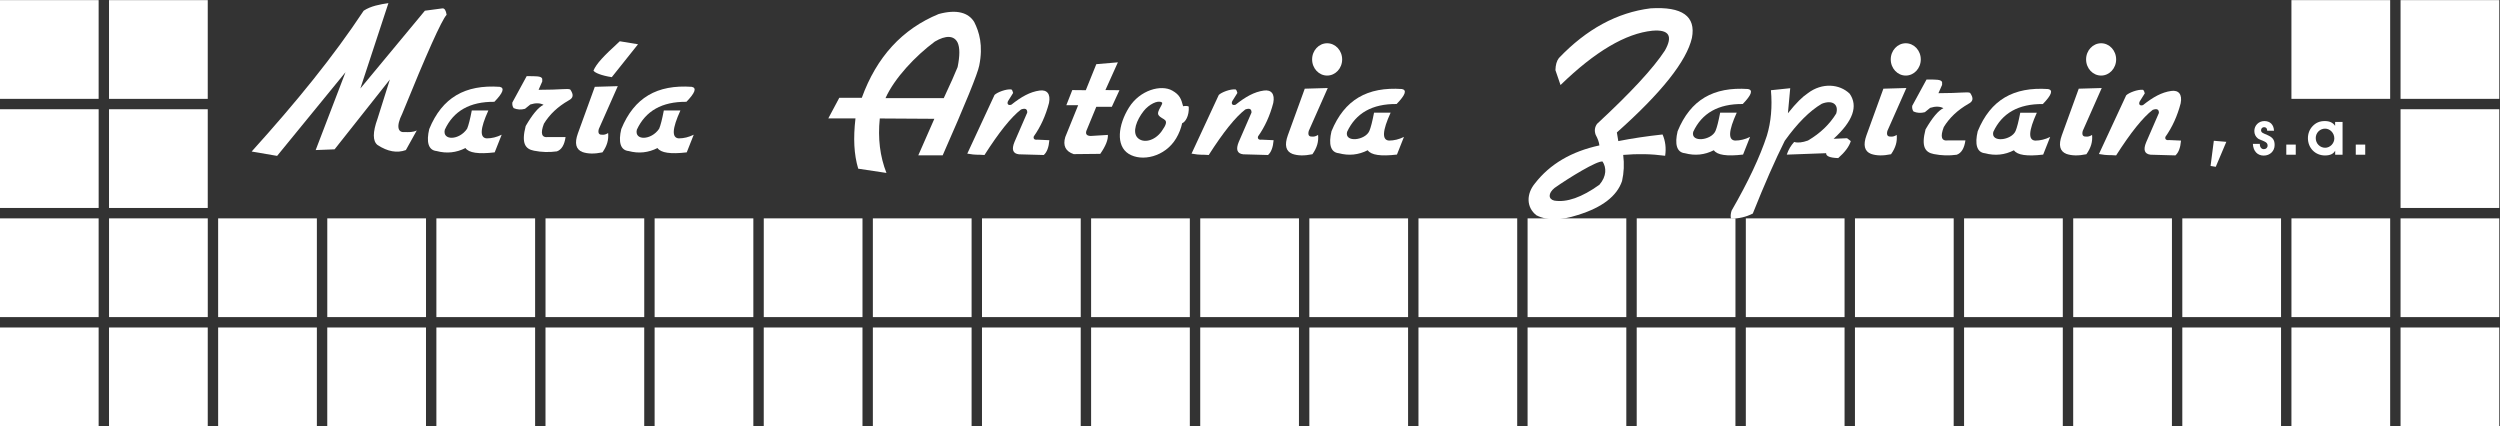 <?xml version="1.0" encoding="UTF-8" standalone="no"?>
<!-- Created with Inkscape (http://www.inkscape.org/) -->

<svg
   xmlns:dc="http://purl.org/dc/elements/1.1/"
   xmlns:cc="http://creativecommons.org/ns#"
   xmlns:rdf="http://www.w3.org/1999/02/22-rdf-syntax-ns#"
   xmlns:svg="http://www.w3.org/2000/svg"
   xmlns="http://www.w3.org/2000/svg"
   xmlns:sodipodi="http://sodipodi.sourceforge.net/DTD/sodipodi-0.dtd"
   xmlns:inkscape="http://www.inkscape.org/namespaces/inkscape"
   version="1.1"
   id="svg4485"
   xml:space="preserve"
   width="572.648"
   height="97.625"
   viewBox="0 0 572.648 97.625"
   sodipodi:docname="logo-zapirain-wht.svg"
   inkscape:version="0.92.1 r15371"><rect x="0" y="0" width="572.648" height="97.625" fill="#333333" stroke="none"/><defs
     id="defs4489"><clipPath
       clipPathUnits="userSpaceOnUse"
       id="clipPath4669"><path
         d="M 0,99.213 H 609.449 V 0 H 0 Z"
         id="path4667"
         inkscape:connector-curvature="0" /></clipPath></defs><sodipodi:namedview
     pagecolor="#ffffff"
     bordercolor="#666666"
     borderopacity="1"
     objecttolerance="10"
     gridtolerance="10"
     guidetolerance="10"
     inkscape:pageopacity="0"
     inkscape:pageshadow="2"
     inkscape:window-width="1920"
     inkscape:window-height="1027"
     id="namedview4487"
     showgrid="false"
     inkscape:zoom="1.5985751"
     inkscape:cx="319.5434"
     inkscape:cy="46.935928"
     inkscape:window-x="1912"
     inkscape:window-y="-8"
     inkscape:window-maximized="1"
     inkscape:current-layer="g4493"
     fit-margin-top="0"
     fit-margin-left="0"
     fit-margin-right="0"
     fit-margin-bottom="0" /><g
     id="g4493"
     inkscape:groupmode="layer"
     inkscape:label="ZAPIRAIN-LOGO"
     transform="matrix(1.333,0,0,-1.333,-86.756,116.831)"><g
       id="g5009"
       style="fill:#ffffff"><path
         inkscape:connector-curvature="0"
         id="path4531"
         style="fill:#ffffff;fill-opacity:1;fill-rule:nonzero;stroke:none"
         d="m 65.067,50.121 h 16.965 v -16.965 h -16.965 z" /><path
         inkscape:connector-curvature="0"
         id="path4539"
         style="fill:#ffffff;fill-opacity:1;fill-rule:nonzero;stroke:none"
         d="m 65.067,87.624 h 16.965 v -16.965 h -16.965 z" /><path
         inkscape:connector-curvature="0"
         id="path4547"
         style="fill:#ffffff;fill-opacity:1;fill-rule:nonzero;stroke:none"
         d="m 65.067,31.37 h 16.965 v -16.965 h -16.965 z" /><path
         inkscape:connector-curvature="0"
         id="path4551"
         style="fill:#ffffff;fill-opacity:1;fill-rule:nonzero;stroke:none"
         d="m 65.071,68.875 h 16.965 v -16.965 h -16.965 z" /><path
         inkscape:connector-curvature="0"
         id="path4557"
         style="fill:#ffffff;fill-opacity:1;fill-rule:nonzero;stroke:none"
         d="m 83.817,68.873 h 16.965 v -16.965 H 83.817 Z" /><path
         inkscape:connector-curvature="0"
         id="path4559"
         style="fill:#ffffff;fill-opacity:1;fill-rule:nonzero;stroke:none"
         d="m 102.568,50.121 h 16.965 v -16.965 h -16.965 z" /><path
         inkscape:connector-curvature="0"
         id="path4561"
         style="fill:#ffffff;fill-opacity:1;fill-rule:nonzero;stroke:none"
         d="m 140.071,50.121 h 16.965 v -16.965 h -16.965 z" /><path
         inkscape:connector-curvature="0"
         id="path4563"
         style="fill:#ffffff;fill-opacity:1;fill-rule:nonzero;stroke:none"
         d="m 83.817,87.624 h 16.965 v -16.965 H 83.817 Z" /><path
         inkscape:connector-curvature="0"
         id="path4565"
         style="fill:#ffffff;fill-opacity:1;fill-rule:nonzero;stroke:none"
         d="m 83.817,31.37 h 16.965 v -16.965 H 83.817 Z" /><path
         inkscape:connector-curvature="0"
         id="path4567"
         style="fill:#ffffff;fill-opacity:1;fill-rule:nonzero;stroke:none"
         d="m 121.32,31.37 h 16.965 v -16.965 h -16.965 z" /><path
         inkscape:connector-curvature="0"
         id="path4569"
         style="fill:#ffffff;fill-opacity:1;fill-rule:nonzero;stroke:none"
         d="m 102.569,31.37 h 16.965 v -16.965 h -16.965 z" /><path
         inkscape:connector-curvature="0"
         id="path4571"
         style="fill:#ffffff;fill-opacity:1;fill-rule:nonzero;stroke:none"
         d="m 140.071,31.37 h 16.965 v -16.965 h -16.965 z" /><path
         inkscape:connector-curvature="0"
         id="path4573"
         style="fill:#ffffff;fill-opacity:1;fill-rule:nonzero;stroke:none"
         d="m 83.821,50.123 h 16.965 v -16.965 H 83.821 Z" /><path
         inkscape:connector-curvature="0"
         id="path4575"
         style="fill:#ffffff;fill-opacity:1;fill-rule:nonzero;stroke:none"
         d="m 121.323,50.123 h 16.965 v -16.965 h -16.965 z" /><path
         inkscape:connector-curvature="0"
         id="path4577"
         style="fill:#ffffff;fill-opacity:1;fill-rule:nonzero;stroke:none"
         d="m 177.572,50.121 h 16.965 v -16.965 h -16.965 z" /><path
         inkscape:connector-curvature="0"
         id="path4579"
         style="fill:#ffffff;fill-opacity:1;fill-rule:nonzero;stroke:none"
         d="m 215.074,50.121 h 16.965 v -16.965 h -16.965 z" /><path
         inkscape:connector-curvature="0"
         id="path4581"
         style="fill:#ffffff;fill-opacity:1;fill-rule:nonzero;stroke:none"
         d="m 158.821,31.37 h 16.965 v -16.965 h -16.965 z" /><path
         inkscape:connector-curvature="0"
         id="path4583"
         style="fill:#ffffff;fill-opacity:1;fill-rule:nonzero;stroke:none"
         d="m 196.324,31.37 h 16.965 v -16.965 h -16.965 z" /><path
         inkscape:connector-curvature="0"
         id="path4585"
         style="fill:#ffffff;fill-opacity:1;fill-rule:nonzero;stroke:none"
         d="m 177.572,31.37 h 16.965 v -16.965 h -16.965 z" /><path
         inkscape:connector-curvature="0"
         id="path4587"
         style="fill:#ffffff;fill-opacity:1;fill-rule:nonzero;stroke:none"
         d="m 215.074,31.37 h 16.965 v -16.965 h -16.965 z" /><path
         inkscape:connector-curvature="0"
         id="path4589"
         style="fill:#ffffff;fill-opacity:1;fill-rule:nonzero;stroke:none"
         d="m 158.824,50.123 h 16.965 v -16.965 h -16.965 z" /><path
         inkscape:connector-curvature="0"
         id="path4591"
         style="fill:#ffffff;fill-opacity:1;fill-rule:nonzero;stroke:none"
         d="m 196.327,50.123 h 16.965 v -16.965 h -16.965 z" /><path
         inkscape:connector-curvature="0"
         id="path4593"
         style="fill:#ffffff;fill-opacity:1;fill-rule:nonzero;stroke:none"
         d="m 252.576,50.121 h 16.965 v -16.965 h -16.965 z" /><path
         inkscape:connector-curvature="0"
         id="path4595"
         style="fill:#ffffff;fill-opacity:1;fill-rule:nonzero;stroke:none"
         d="m 290.078,50.121 h 16.965 v -16.965 h -16.965 z" /><path
         inkscape:connector-curvature="0"
         id="path4597"
         style="fill:#ffffff;fill-opacity:1;fill-rule:nonzero;stroke:none"
         d="m 233.825,31.37 h 16.965 v -16.965 h -16.965 z" /><path
         inkscape:connector-curvature="0"
         id="path4599"
         style="fill:#ffffff;fill-opacity:1;fill-rule:nonzero;stroke:none"
         d="m 271.327,31.37 h 16.965 v -16.965 h -16.965 z" /><path
         inkscape:connector-curvature="0"
         id="path4601"
         style="fill:#ffffff;fill-opacity:1;fill-rule:nonzero;stroke:none"
         d="m 252.576,31.37 h 16.965 v -16.965 h -16.965 z" /><path
         inkscape:connector-curvature="0"
         id="path4603"
         style="fill:#ffffff;fill-opacity:1;fill-rule:nonzero;stroke:none"
         d="m 290.078,31.37 h 16.965 v -16.965 h -16.965 z" /><path
         inkscape:connector-curvature="0"
         id="path4605"
         style="fill:#ffffff;fill-opacity:1;fill-rule:nonzero;stroke:none"
         d="m 233.828,50.123 h 16.965 v -16.965 h -16.965 z" /><path
         inkscape:connector-curvature="0"
         id="path4607"
         style="fill:#ffffff;fill-opacity:1;fill-rule:nonzero;stroke:none"
         d="m 271.331,50.123 h 16.965 v -16.965 h -16.965 z" /><path
         inkscape:connector-curvature="0"
         id="path4609"
         style="fill:#ffffff;fill-opacity:1;fill-rule:nonzero;stroke:none"
         d="m 327.58,50.121 h 16.965 v -16.965 h -16.965 z" /><path
         inkscape:connector-curvature="0"
         id="path4611"
         style="fill:#ffffff;fill-opacity:1;fill-rule:nonzero;stroke:none"
         d="m 365.082,50.121 h 16.965 v -16.965 h -16.965 z" /><path
         inkscape:connector-curvature="0"
         id="path4613"
         style="fill:#ffffff;fill-opacity:1;fill-rule:nonzero;stroke:none"
         d="m 308.829,31.37 h 16.965 v -16.965 h -16.965 z" /><path
         inkscape:connector-curvature="0"
         id="path4615"
         style="fill:#ffffff;fill-opacity:1;fill-rule:nonzero;stroke:none"
         d="m 346.331,31.37 h 16.965 v -16.965 h -16.965 z" /><path
         inkscape:connector-curvature="0"
         id="path4617"
         style="fill:#ffffff;fill-opacity:1;fill-rule:nonzero;stroke:none"
         d="m 327.58,31.37 h 16.965 v -16.965 h -16.965 z" /><path
         inkscape:connector-curvature="0"
         id="path4619"
         style="fill:#ffffff;fill-opacity:1;fill-rule:nonzero;stroke:none"
         d="m 365.082,31.37 h 16.965 v -16.965 h -16.965 z" /><path
         inkscape:connector-curvature="0"
         id="path4621"
         style="fill:#ffffff;fill-opacity:1;fill-rule:nonzero;stroke:none"
         d="m 308.832,50.123 h 16.965 v -16.965 h -16.965 z" /><path
         inkscape:connector-curvature="0"
         id="path4623"
         style="fill:#ffffff;fill-opacity:1;fill-rule:nonzero;stroke:none"
         d="m 346.335,50.123 h 16.965 v -16.965 h -16.965 z" /><path
         inkscape:connector-curvature="0"
         id="path4625"
         style="fill:#ffffff;fill-opacity:1;fill-rule:nonzero;stroke:none"
         d="m 402.584,50.121 h 16.965 v -16.965 h -16.965 z" /><path
         inkscape:connector-curvature="0"
         id="path4627"
         style="fill:#ffffff;fill-opacity:1;fill-rule:nonzero;stroke:none"
         d="m 440.086,50.121 h 16.965 v -16.965 h -16.965 z" /><path
         inkscape:connector-curvature="0"
         id="path4629"
         style="fill:#ffffff;fill-opacity:1;fill-rule:nonzero;stroke:none"
         d="m 383.833,31.37 h 16.965 v -16.965 h -16.965 z" /><path
         inkscape:connector-curvature="0"
         id="path4631"
         style="fill:#ffffff;fill-opacity:1;fill-rule:nonzero;stroke:none"
         d="m 421.335,31.37 h 16.965 v -16.965 h -16.965 z" /><path
         inkscape:connector-curvature="0"
         id="path4633"
         style="fill:#ffffff;fill-opacity:1;fill-rule:nonzero;stroke:none"
         d="m 402.584,31.37 h 16.965 v -16.965 h -16.965 z" /><path
         inkscape:connector-curvature="0"
         id="path4635"
         style="fill:#ffffff;fill-opacity:1;fill-rule:nonzero;stroke:none"
         d="m 440.086,31.37 h 16.965 v -16.965 h -16.965 z" /><path
         inkscape:connector-curvature="0"
         id="path4637"
         style="fill:#ffffff;fill-opacity:1;fill-rule:nonzero;stroke:none"
         d="m 383.836,50.123 h 16.965 v -16.965 h -16.965 z" /><path
         inkscape:connector-curvature="0"
         id="path4639"
         style="fill:#ffffff;fill-opacity:1;fill-rule:nonzero;stroke:none"
         d="m 421.339,50.123 h 16.965 v -16.965 h -16.965 z" /><path
         inkscape:connector-curvature="0"
         id="path4643"
         style="fill:#ffffff;fill-opacity:1;fill-rule:nonzero;stroke:none"
         d="m 477.588,50.121 h 16.965 v -16.965 h -16.965 z" /><path
         inkscape:connector-curvature="0"
         id="path4645"
         style="fill:#ffffff;fill-opacity:1;fill-rule:nonzero;stroke:none"
         d="m 458.837,87.624 h 16.965 v -16.965 h -16.965 z" /><path
         inkscape:connector-curvature="0"
         id="path4649"
         style="fill:#ffffff;fill-opacity:1;fill-rule:nonzero;stroke:none"
         d="m 477.588,87.624 h 16.965 v -16.965 h -16.965 z" /><path
         inkscape:connector-curvature="0"
         id="path4651"
         style="fill:#ffffff;fill-opacity:1;fill-rule:nonzero;stroke:none"
         d="m 458.837,31.37 h 16.965 v -16.965 h -16.965 z" /><path
         inkscape:connector-curvature="0"
         id="path4655"
         style="fill:#ffffff;fill-opacity:1;fill-rule:nonzero;stroke:none"
         d="m 477.588,31.37 h 16.965 v -16.965 h -16.965 z" /><path
         inkscape:connector-curvature="0"
         id="path4657"
         style="fill:#ffffff;fill-opacity:1;fill-rule:nonzero;stroke:none"
         d="m 477.588,68.875 h 16.965 v -16.965 h -16.965 z" /><path
         inkscape:connector-curvature="0"
         id="path4659"
         style="fill:#ffffff;fill-opacity:1;fill-rule:nonzero;stroke:none"
         d="m 458.84,50.123 h 16.965 v -16.965 h -16.965 z" /><g
         transform="translate(150.032,70.15)"
         id="g4671"
         style="fill:#ffffff"><path
           inkscape:connector-curvature="0"
           id="path4673"
           style="fill:#ffffff;fill-opacity:1;fill-rule:evenodd;stroke:none"
           d="M 0,0 C 1.504,1.543 1.809,2.402 0.916,2.576 -5.009,2.98 -8.968,0.752 -11.191,-4.68 c -0.519,-2.188 -0.176,-3.638 1.259,-3.778 1.729,-0.463 3.384,-0.291 4.966,0.515 0.569,-0.828 2.244,-1.076 5.023,-0.744 l 1.203,3.034 c -0.851,-0.419 -1.705,-0.629 -2.562,-0.63 -1.241,0.078 -1.151,1.676 0.272,4.794 H -3.878 C -4.173,-3.016 -4.44,-4.061 -4.68,-4.623 -6.052,-6.658 -8.973,-6.684 -8.515,-4.794 -7.02,-1.557 -4.181,0.041 0,0" /></g><g
         transform="translate(170.211,74.386)"
         id="g4675"
         style="fill:#ffffff"><path
           inkscape:connector-curvature="0"
           id="path4677"
           style="fill:#ffffff;fill-opacity:1;fill-rule:evenodd;stroke:none"
           d="M 0,0 4.508,5.653 1.374,6.168 C -1.44,3.594 -2.633,2.333 -3.148,1.131 -2.947,0.763 -1.783,0.272 0,0" /></g><g
         transform="translate(253.47,76.619)"
         id="g4679"
         style="fill:#ffffff"><path
           inkscape:connector-curvature="0"
           id="path4681"
           style="fill:#ffffff;fill-opacity:1;fill-rule:evenodd;stroke:none"
           d="M 0,0 3.707,0.316 1.563,-4.451 3.978,-4.474 2.667,-7.322 H 0 l -1.716,-4.157 c -0.16,-0.541 0.081,-0.828 0.723,-0.859 l 2.982,0.181 c 0.05,-0.846 -0.387,-1.931 -1.311,-3.255 l -4.564,-0.046 c -1.407,0.478 -1.889,1.457 -1.447,2.939 l 2.215,5.468 h -2.034 l 1.023,2.6 2.322,-0.023 z" /></g><g
         transform="translate(259.083,69.17)"
         id="g4683"
         style="fill:#ffffff"><path
           inkscape:connector-curvature="0"
           id="path4685"
           style="fill:#ffffff;fill-opacity:1;fill-rule:evenodd;stroke:none"
           d="M 0,0 C 1.876,3.002 5.524,4.001 7.444,2.907 8.723,2.18 8.961,1.501 9.305,0.219 9.618,0.282 10.067,0.304 10.274,0.157 10.368,-1.499 9.654,-2.517 9.138,-2.698 8.949,-3.575 8.606,-4.462 8.11,-5.294 6.192,-8.512 2.183,-9.356 -0.052,-7.959 -2.287,-6.563 -1.876,-3.003 0,0 M 2.52,-0.61 C 1.306,-2.153 0.528,-4.212 1.476,-5.197 c 0.947,-0.984 2.913,-0.584 4.131,1.106 1.667,2.31 0.16,1.827 -0.521,2.779 -0.468,0.656 1.063,2.1 0.5,2.219 C 4.93,1.282 3.428,0.546 2.52,-0.61" /></g><g
         transform="translate(231.295,61.247)"
         id="g4687"
         style="fill:#ffffff"><path
           inkscape:connector-curvature="0"
           id="path4689"
           style="fill:#ffffff;fill-opacity:1;fill-rule:evenodd;stroke:none"
           d="m 0,0 0.104,0.214 4.581,9.87 c 0.452,0.452 1.984,1.049 2.892,0.949 C 7.74,10.905 7.808,10.73 7.881,10.426 L 6.994,9.006 C 6.763,8.457 7.132,8.237 7.586,8.414 c 1.696,1.35 3.194,2.198 4.851,2.426 1.261,0.175 1.917,-0.574 1.61,-2.13 C 13.48,6.533 12.608,4.616 11.431,2.958 11.318,2.566 11.544,2.324 12.052,2.4 L 14.106,2.307 C 14.01,1.088 13.689,0.24 13.147,-0.237 l -4.26,0.119 C 7.834,0 7.578,0.71 8.118,2.011 l 2.189,5.042 C 10.326,7.675 9.971,7.853 9.242,7.586 7.555,6.291 5.46,3.683 2.958,-0.237 1.479,-0.118 1.716,-0.296 0,0" /></g><g
         transform="translate(269.831,61.247)"
         id="g4691"
         style="fill:#ffffff"><path
           inkscape:connector-curvature="0"
           id="path4693"
           style="fill:#ffffff;fill-opacity:1;fill-rule:evenodd;stroke:none"
           d="m 0,0 0.104,0.214 4.582,9.87 c 0.451,0.452 1.983,1.049 2.891,0.949 C 7.74,10.905 7.809,10.73 7.882,10.426 L 6.994,9.006 C 6.763,8.457 7.132,8.237 7.586,8.414 c 1.696,1.35 3.195,2.198 4.851,2.426 1.261,0.175 1.917,-0.574 1.611,-2.13 C 13.481,6.533 12.609,4.616 11.431,2.958 11.318,2.566 11.544,2.324 12.052,2.4 L 14.107,2.307 C 14.01,1.088 13.69,0.24 13.147,-0.237 l -4.26,0.119 C 7.834,0 7.578,0.71 8.118,2.011 l 2.189,5.042 C 10.326,7.675 9.971,7.853 9.243,7.586 7.555,6.291 5.46,3.683 2.958,-0.237 1.479,-0.118 1.716,-0.296 0,0" /></g><g
         transform="translate(183.032,70.15)"
         id="g4695"
         style="fill:#ffffff"><path
           inkscape:connector-curvature="0"
           id="path4697"
           style="fill:#ffffff;fill-opacity:1;fill-rule:evenodd;stroke:none"
           d="M 0,0 C 1.504,1.543 1.809,2.402 0.916,2.576 -5.009,2.98 -8.968,0.752 -11.191,-4.68 c -0.519,-2.188 -0.176,-3.638 1.259,-3.778 1.729,-0.463 3.384,-0.291 4.966,0.515 0.57,-0.828 2.244,-1.076 5.024,-0.744 l 1.202,3.034 c -0.851,-0.419 -1.704,-0.629 -2.562,-0.63 -1.241,0.078 -1.151,1.676 0.272,4.794 H -3.878 C -4.173,-3.016 -4.44,-4.061 -4.68,-4.623 -6.052,-6.658 -8.973,-6.684 -8.515,-4.794 -7.019,-1.557 -4.181,0.041 0,0" /></g><g
         transform="translate(305.074,69.772)"
         id="g4699"
         style="fill:#ffffff"><path
           inkscape:connector-curvature="0"
           id="path4701"
           style="fill:#ffffff;fill-opacity:1;fill-rule:evenodd;stroke:none"
           d="M 0,0 C 1.504,1.543 1.809,2.402 0.916,2.576 -5.009,2.98 -8.968,0.752 -11.191,-4.68 c -0.519,-2.188 -0.176,-3.638 1.259,-3.778 1.729,-0.463 3.384,-0.291 4.966,0.515 0.569,-0.828 2.244,-1.076 5.024,-0.744 l 1.202,3.034 c -0.851,-0.419 -1.705,-0.629 -2.562,-0.63 -1.241,0.078 -1.151,1.677 0.272,4.795 H -3.878 C -4.173,-3.016 -4.44,-4.061 -4.68,-4.623 -5.389,-6.267 -8.973,-6.683 -8.515,-4.794 -7.019,-1.557 -4.181,0.041 0,0" /></g><g
         transform="translate(167.292,72.726)"
         id="g4703"
         style="fill:#ffffff"><path
           inkscape:connector-curvature="0"
           id="path4705"
           style="fill:#ffffff;fill-opacity:1;fill-rule:evenodd;stroke:none"
           d="M 0,0 3.95,0.115 0.687,-7.256 c -0.176,-0.677 0.015,-1.002 0.572,-0.973 0.32,-0.043 0.663,0.053 1.031,0.286 0.11,-1.158 -0.176,-2.189 -0.973,-3.32 -1.369,-0.284 -2.514,-0.265 -3.435,0.057 -1.136,0.443 -1.398,1.511 -0.787,3.206 z" /></g><g
         transform="translate(289.29,72.405)"
         id="g4707"
         style="fill:#ffffff"><path
           inkscape:connector-curvature="0"
           id="path4709"
           style="fill:#ffffff;fill-opacity:1;fill-rule:evenodd;stroke:none"
           d="M 0,0 3.95,0.115 0.687,-7.256 c -0.176,-0.678 0.015,-1.002 0.572,-0.973 0.32,-0.043 0.663,0.052 1.031,0.286 0.11,-1.158 -0.176,-2.189 -0.973,-3.32 -1.369,-0.284 -2.514,-0.265 -3.435,0.057 -1.135,0.443 -1.398,1.511 -0.787,3.206 z" /></g><g
         transform="translate(290.554,77.436)"
         id="g4711"
         style="fill:#ffffff"><path
           inkscape:connector-curvature="0"
           id="path4713"
           style="fill:#ffffff;fill-opacity:1;fill-rule:nonzero;stroke:none"
           d="M 0,0 C 0,1.533 1.155,2.776 2.581,2.776 4.007,2.776 5.162,1.533 5.162,0 5.162,-1.533 4.007,-2.776 2.581,-2.776 1.155,-2.776 0,-1.533 0,0" /></g><g
         transform="translate(153.124,70.035)"
         id="g4715"
         style="fill:#ffffff"><path
           inkscape:connector-curvature="0"
           id="path4717"
           style="fill:#ffffff;fill-opacity:1;fill-rule:evenodd;stroke:none"
           d="m 0,0 2.461,4.522 c 1.589,0 2.537,0.04 2.677,-0.458 V 3.606 L 4.508,2.175 c 3.893,0 4.933,0.273 5.438,0.058 C 10.579,1.32 10.483,0.766 9.66,0.344 7.811,-0.717 6.399,-2.047 5.424,-3.649 4.782,-5.333 5.03,-6.096 6.168,-5.939 H 9.145 C 8.953,-7.293 8.457,-8.114 7.656,-8.401 6.329,-8.584 5.017,-8.546 3.721,-8.286 2.232,-8 1.513,-7.05 2.29,-4.05 c 1.112,1.922 2.176,3.253 3.077,3.649 -0.61,0.327 -1.368,0.346 -2.276,0.058 L 2.175,-1.087 C 1.489,-1.276 0.84,-1.238 0.229,-0.973 0.034,-0.716 -0.042,-0.392 0,0" /></g><g
         transform="translate(108.328,61.608)"
         id="g4719"
         style="fill:#ffffff"><path
           inkscape:connector-curvature="0"
           id="path4721"
           style="fill:#ffffff;fill-opacity:1;fill-rule:evenodd;stroke:none"
           d="m 0,0 c 7.697,8.526 14.031,16.308 19.25,24.198 1.245,0.817 2.806,1.088 4.25,1.302 l -4.822,-14.668 11.091,13.366 3.02,0.401 C 33.146,24.623 33.383,24.256 33.5,23.5 32.627,22.534 30.085,16.867 25.875,6.5 24.732,4.206 25.196,3.215 26.277,3.347 27.024,3.325 27.708,3.29 28.375,3.625 L 26.5,0.25 c -1.518,-0.556 -3.143,-0.264 -4.875,0.875 -0.84,0.672 -0.84,2.172 0,4.5 l 2.125,6.75 -9.5,-12 L 11,0.25 16.125,13.625 4.375,-0.75 Z" /></g><g
         transform="translate(217.409,57.928)"
         id="g4723"
         style="fill:#ffffff"><path
           inkscape:connector-curvature="0"
           id="path4725"
           style="fill:#ffffff;fill-opacity:1;fill-rule:evenodd;stroke:none"
           d="m 0,0 -4.852,0.73 c -0.737,2.464 -0.865,5.234 -0.471,8.637 h -4.673 l 1.893,3.549 3.867,-0.007 c 2.546,7.02 6.948,11.819 13.209,14.397 3.134,0.859 5.138,0.229 6.11,-1.374 0.859,-1.703 1.562,-4.009 0.859,-7.485 C 15.678,17.061 13.584,11.918 9.66,3.02 L 5.471,3.023 8.229,9.302 -1.145,9.36 C -1.496,5.949 -1.114,2.829 0,0 M -0.162,12.857 H 9.849 c 1.167,2.498 1.96,4.277 2.38,5.338 0.394,1.942 0.394,3.343 0,4.2 -0.602,1.242 -2.026,1.301 -3.918,0.178 -3.327,-2.465 -6.935,-6.284 -8.473,-9.716" /></g><g
         transform="translate(364.55,69.772)"
         id="g4727"
         style="fill:#ffffff"><path
           inkscape:connector-curvature="0"
           id="path4729"
           style="fill:#ffffff;fill-opacity:1;fill-rule:evenodd;stroke:none"
           d="M 0,0 C 1.503,1.543 1.809,2.402 0.916,2.576 -5.009,2.98 -8.969,0.752 -11.191,-4.68 c -0.519,-2.188 -0.176,-3.638 1.259,-3.778 1.728,-0.463 3.384,-0.291 4.966,0.515 0.569,-0.828 2.243,-1.076 5.023,-0.744 l 1.202,3.034 c -0.85,-0.419 -1.704,-0.629 -2.561,-0.63 -1.241,0.078 -1.151,1.677 0.272,4.795 H -3.878 C -4.173,-3.016 -4.44,-4.061 -4.68,-4.623 -5.39,-6.267 -8.973,-6.683 -8.515,-4.794 -7.02,-1.557 -4.181,0.041 0,0" /></g><g
         transform="translate(416.118,69.766)"
         id="g4731"
         style="fill:#ffffff"><path
           inkscape:connector-curvature="0"
           id="path4733"
           style="fill:#ffffff;fill-opacity:1;fill-rule:evenodd;stroke:none"
           d="M 0,0 C 1.504,1.543 1.809,2.402 0.916,2.576 -5.009,2.98 -8.968,0.752 -11.191,-4.68 c -0.519,-2.188 -0.176,-3.638 1.259,-3.778 1.729,-0.463 3.384,-0.291 4.966,0.515 0.569,-0.828 2.244,-1.076 5.024,-0.744 l 1.202,3.034 c -0.851,-0.419 -1.705,-0.629 -2.562,-0.63 -1.241,0.078 -1.151,1.676 0.272,4.794 H -3.878 C -4.173,-3.016 -4.44,-4.061 -4.68,-4.623 -5.389,-6.267 -8.973,-6.683 -8.515,-4.794 -7.019,-1.557 -4.181,0.041 0,0" /></g><g
         transform="translate(388.719,72.405)"
         id="g4735"
         style="fill:#ffffff"><path
           inkscape:connector-curvature="0"
           id="path4737"
           style="fill:#ffffff;fill-opacity:1;fill-rule:evenodd;stroke:none"
           d="M 0,0 3.95,0.115 0.687,-7.256 c -0.176,-0.678 0.015,-1.002 0.572,-0.973 0.32,-0.043 0.663,0.052 1.031,0.286 0.11,-1.158 -0.176,-2.189 -0.974,-3.32 -1.368,-0.284 -2.513,-0.265 -3.434,0.057 -1.136,0.443 -1.398,1.511 -0.787,3.206 z" /></g><g
         transform="translate(389.984,77.436)"
         id="g4739"
         style="fill:#ffffff"><path
           inkscape:connector-curvature="0"
           id="path4741"
           style="fill:#ffffff;fill-opacity:1;fill-rule:nonzero;stroke:none"
           d="M 0,0 C 0,1.533 1.155,2.776 2.581,2.776 4.006,2.776 5.162,1.533 5.162,0 5.162,-1.533 4.006,-2.776 2.581,-2.776 1.155,-2.776 0,-1.533 0,0" /></g><g
         transform="translate(422.289,72.405)"
         id="g4743"
         style="fill:#ffffff"><path
           inkscape:connector-curvature="0"
           id="path4745"
           style="fill:#ffffff;fill-opacity:1;fill-rule:evenodd;stroke:none"
           d="M 0,0 3.95,0.115 0.687,-7.256 c -0.176,-0.678 0.015,-1.002 0.572,-0.973 0.32,-0.043 0.663,0.052 1.031,0.286 0.11,-1.158 -0.176,-2.189 -0.974,-3.32 -1.368,-0.284 -2.513,-0.265 -3.434,0.057 -1.136,0.443 -1.398,1.511 -0.787,3.206 z" /></g><g
         transform="translate(423.552,77.436)"
         id="g4747"
         style="fill:#ffffff"><path
           inkscape:connector-curvature="0"
           id="path4749"
           style="fill:#ffffff;fill-opacity:1;fill-rule:nonzero;stroke:none"
           d="M 0,0 C 0,1.533 1.156,2.776 2.582,2.776 4.007,2.776 5.163,1.533 5.163,0 5.163,-1.533 4.007,-2.776 2.582,-2.776 1.156,-2.776 0,-1.533 0,0" /></g><g
         transform="translate(425.755,61.179)"
         id="g4751"
         style="fill:#ffffff"><path
           inkscape:connector-curvature="0"
           id="path4753"
           style="fill:#ffffff;fill-opacity:1;fill-rule:evenodd;stroke:none"
           d="m 0,0 0.104,0.214 4.581,9.87 c 0.452,0.452 1.984,1.049 2.892,0.949 C 7.74,10.905 7.808,10.73 7.881,10.426 L 6.994,9.006 C 6.763,8.457 7.132,8.237 7.586,8.414 c 1.695,1.35 3.194,2.198 4.851,2.426 1.261,0.175 1.917,-0.574 1.61,-2.13 C 13.48,6.533 12.608,4.616 11.431,2.958 11.318,2.567 11.544,2.324 12.052,2.4 L 14.106,2.307 C 14.009,1.088 13.689,0.24 13.146,-0.237 L 8.887,-0.118 C 7.834,0 7.578,0.71 8.118,2.011 l 2.189,5.042 C 10.326,7.675 9.971,7.853 9.242,7.586 7.555,6.29 5.46,3.683 2.958,-0.237 1.479,-0.118 1.715,-0.296 0,0" /></g><g
         transform="translate(393.671,69.457)"
         id="g4755"
         style="fill:#ffffff"><path
           inkscape:connector-curvature="0"
           id="path4757"
           style="fill:#ffffff;fill-opacity:1;fill-rule:evenodd;stroke:none"
           d="m 0,0 2.461,4.522 c 1.589,0 2.537,0.039 2.677,-0.458 V 3.606 L 4.508,2.175 c 3.893,0 4.933,0.273 5.438,0.057 C 10.579,1.319 10.483,0.766 9.66,0.344 7.812,-0.717 6.399,-2.048 5.424,-3.649 4.782,-5.333 5.03,-6.096 6.168,-5.939 H 9.145 C 8.953,-7.293 8.457,-8.114 7.656,-8.401 6.329,-8.584 5.017,-8.546 3.721,-8.286 2.232,-8 1.513,-7.05 2.29,-4.05 c 1.112,1.922 2.176,3.253 3.077,3.649 -0.61,0.327 -1.368,0.346 -2.276,0.057 L 2.175,-1.088 C 1.489,-1.276 0.84,-1.238 0.229,-0.973 0.034,-0.716 -0.042,-0.392 0,0" /></g><g
         transform="translate(369.395,72.142)"
         id="g4759"
         style="fill:#ffffff"><path
           inkscape:connector-curvature="0"
           id="path4761"
           style="fill:#ffffff;fill-opacity:1;fill-rule:evenodd;stroke:none"
           d="M 0,0 3.315,0.346 2.919,-3.958 c 1.471,1.834 2.489,2.823 3.448,3.463 2.425,1.831 5.427,1.583 7.159,-0.099 1.497,-2.13 0.579,-4.715 -2.755,-7.752 l 2.31,0.099 0.643,-0.495 c -0.276,-0.923 -0.996,-1.896 -2.161,-2.919 -1.415,0.043 -2.108,0.323 -2.079,0.841 l -6.763,-0.248 c 0.315,0.913 0.705,1.551 1.271,2.177 0.613,-0.186 1.405,-0.103 2.375,0.248 2.097,1.233 3.714,2.778 4.849,4.635 0.479,1.584 -0.668,2.402 -2.474,1.683 C 6.67,-3.54 4.547,-5.663 2.375,-8.693 c -1.659,-3.315 -3.49,-7.483 -5.492,-12.502 -1.154,-0.584 -2.402,-0.876 -3.745,-0.875 -0.099,0.385 -0.066,0.842 0.099,1.37 2.863,4.969 4.886,9.268 6.07,12.898 C 0.019,-5.45 0.25,-2.849 0,0" /></g><g
         transform="translate(333.239,73.033)"
         id="g4763"
         style="fill:#ffffff"><path
           inkscape:connector-curvature="0"
           id="path4765"
           style="fill:#ffffff;fill-opacity:1;fill-rule:evenodd;stroke:none"
           d="m 0,0 -0.875,2.557 c 0.023,0.906 0.221,1.599 0.594,2.078 4.748,4.975 9.999,7.823 15.752,8.545 5.454,0.334 7.824,-1.36 7.11,-5.081 C 21.66,4.103 17.36,-1.313 9.682,-8.148 L 9.93,-9.633 c 2.311,0.458 4.845,0.838 7.604,1.138 0.49,-1.122 0.639,-2.343 0.445,-3.661 -2.354,0.319 -4.757,0.368 -7.208,0.148 0.195,-1.548 0.129,-3.044 -0.198,-4.487 -0.881,-2.597 -3.415,-4.543 -7.604,-5.838 -2.918,-0.93 -5.157,-1.045 -7.11,-0.05 -1.781,1.386 -1.731,3.711 -0.247,5.492 2.565,3.304 6.255,5.476 11.068,6.516 -0.055,0.532 -0.27,1.142 -0.644,1.831 -0.247,0.692 -0.164,1.319 0.248,1.88 5.787,5.358 9.669,9.553 11.646,12.586 1.426,2.509 0.717,3.647 -2.128,3.414 C 11.203,8.873 5.935,5.761 0,0 m 7.224,-13.146 c -0.891,0.198 -5.801,-2.806 -8.247,-4.536 -1.137,-0.922 -1.089,-1.93 -0.05,-2.177 2.141,-0.351 4.725,0.556 7.753,2.721 1.271,1.484 1.217,2.97 0.544,3.992" /></g><g
         transform="translate(445.501,63.455)"
         id="g4767"
         style="fill:#ffffff"><path
           inkscape:connector-curvature="0"
           id="path4769"
           style="fill:#ffffff;fill-opacity:1;fill-rule:evenodd;stroke:none"
           d="M 0,0 2.147,-0.182 0.333,-4.476 -0.56,-4.325 Z" /></g><g
         transform="translate(453.408,62.926)"
         id="g4771"
         style="fill:#ffffff"><path
           inkscape:connector-curvature="0"
           id="path4773"
           style="fill:#ffffff;fill-opacity:1;fill-rule:evenodd;stroke:none"
           d="m 0,0 h -1.197 c 0.063,-1.26 0.788,-2.016 1.859,-2.016 1.081,0 1.879,0.767 1.879,1.817 0,0.945 -0.388,1.333 -1.26,1.721 -0.693,0.305 -1.071,0.379 -1.071,0.82 0,0.294 0.221,0.525 0.515,0.525 0.336,0 0.535,-0.21 0.535,-0.578 V 2.258 H 2.436 C 2.383,3.308 1.764,3.917 0.767,3.917 -0.178,3.917 -0.945,3.171 -0.945,2.216 -0.945,1.67 -0.746,1.26 -0.336,0.924 -0.157,0.777 0.231,0.672 0.725,0.441 1.155,0.242 1.334,0.063 1.334,-0.294 1.334,-0.661 1.061,-0.913 0.683,-0.913 0.294,-0.913 0,-0.588 0,-0.073 Z" /></g><path
         inkscape:connector-curvature="0"
         id="path4775"
         style="fill:#ffffff;fill-opacity:1;fill-rule:evenodd;stroke:none"
         d="m 459.58,62.8 h -1.625 v -1.742 h 1.625 z" /><g
         transform="translate(463.015,63.924)"
         id="g4777"
         style="fill:#ffffff"><path
           inkscape:connector-curvature="0"
           id="path4779"
           style="fill:#ffffff;fill-opacity:1;fill-rule:evenodd;stroke:none"
           d="m 0,0 c 0,0.914 0.735,1.617 1.606,1.617 0.83,0 1.586,-0.735 1.586,-1.68 0,-0.871 -0.746,-1.606 -1.565,-1.606 C 0.746,-1.669 0,-0.977 0,0 m 3.339,-2.866 h 1.27 V 2.772 H 3.329 V 2.09 C 2.961,2.646 2.373,2.919 1.554,2.919 c -0.85,0 -1.523,-0.273 -2.09,-0.871 -0.525,-0.547 -0.808,-1.281 -0.808,-2.069 0,-1.68 1.249,-2.971 2.929,-2.971 0.872,0 1.439,0.252 1.754,0.819 z" /></g><path
         inkscape:connector-curvature="0"
         id="path4781"
         style="fill:#ffffff;fill-opacity:1;fill-rule:evenodd;stroke:none"
         d="m 471.518,62.8 h -1.625 v -1.742 h 1.625 z" /></g></g></svg>